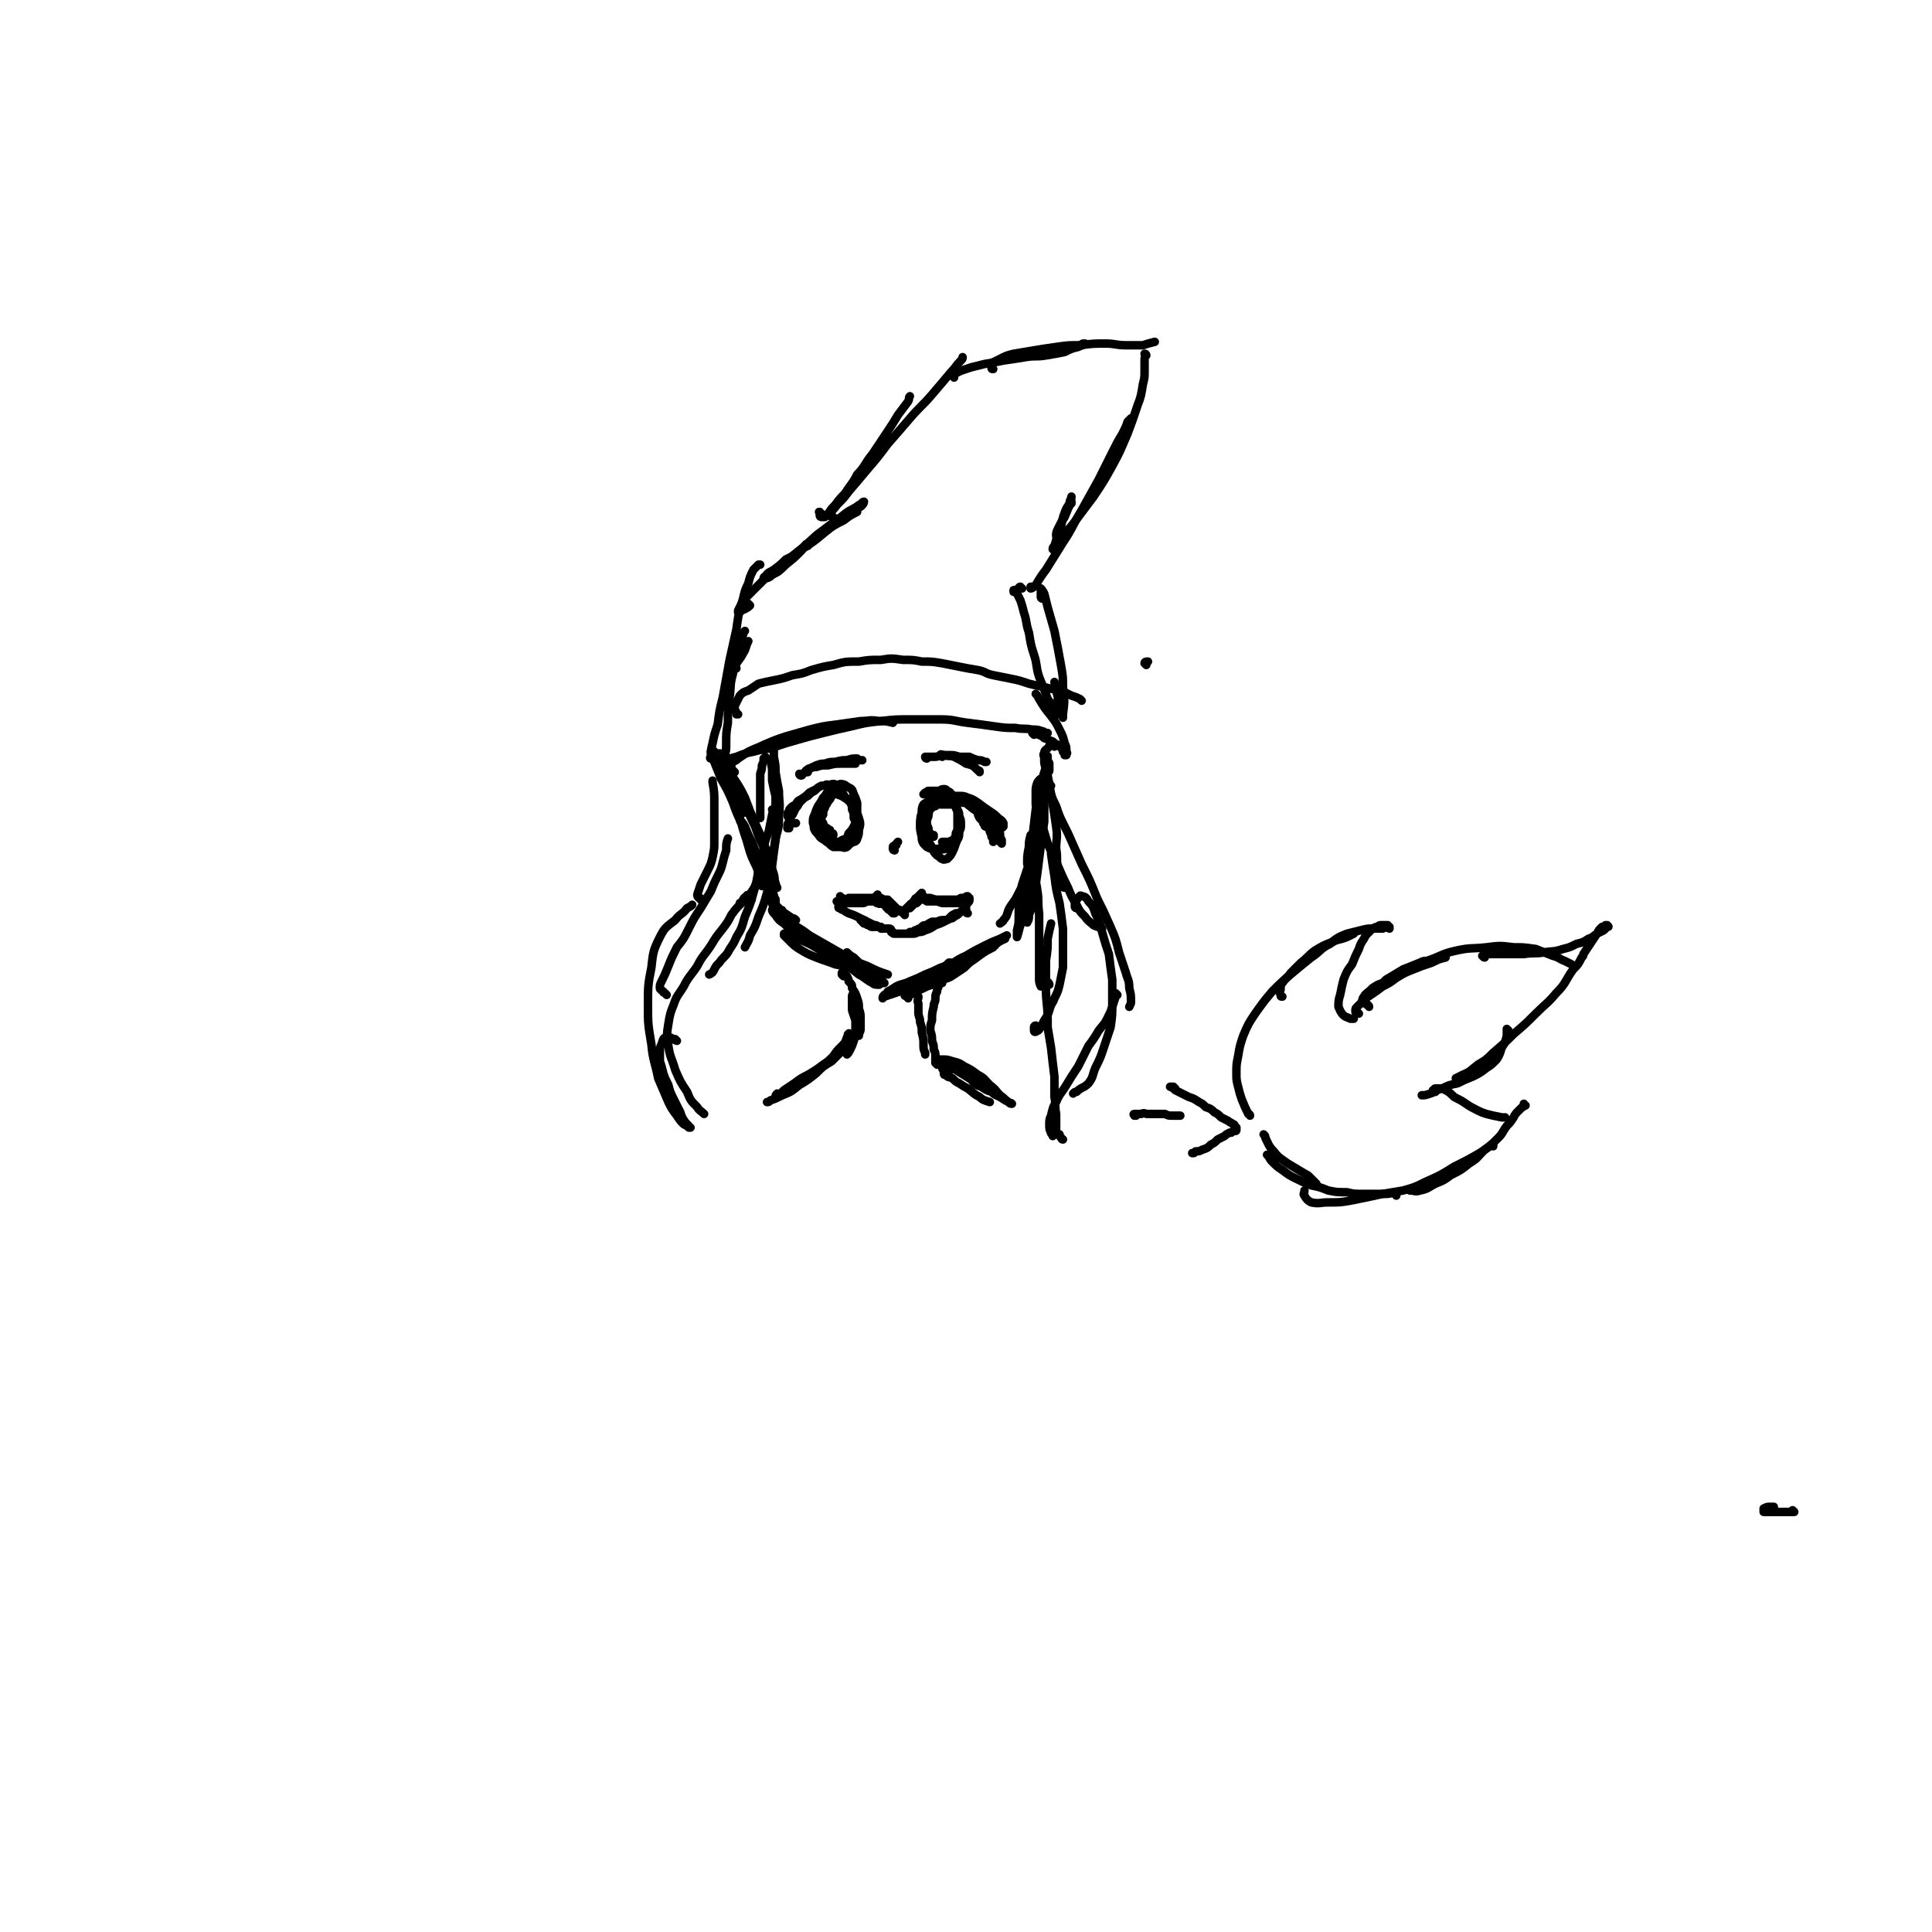 <svg viewBox='0 0 1136 1136' version='1.1' xmlns='http://www.w3.org/2000/svg' xmlns:xlink='http://www.w3.org/1999/xlink'><g fill='none' stroke='#000000' stroke-width='5' stroke-linecap='round' stroke-linejoin='round'><path d='M1055,889c0,0 -1,0 -1,-1 0,0 1,1 1,1 -5,0 -6,0 -11,0 -3,0 -4,0 -7,0 0,0 0,-1 0,-2 2,-1 2,-1 4,-1 1,0 1,0 2,0 '/><path d='M436,470c0,0 0,-1 -1,-1 0,0 0,1 0,2 0,1 0,1 0,2 1,1 1,1 1,3 1,1 0,1 1,2 0,0 0,0 0,0 0,0 0,-1 0,-2 0,-1 0,-1 0,-3 -1,-2 -1,-2 -1,-4 -1,-3 -1,-3 -2,-5 -2,-3 -2,-3 -3,-5 -2,-3 -2,-3 -3,-5 -1,-1 -1,-1 -2,-2 0,0 -1,-1 -1,0 0,1 0,1 1,3 1,4 1,4 3,8 2,5 2,5 4,11 2,7 2,7 4,14 2,6 2,6 4,13 2,6 3,6 5,12 1,4 1,4 2,8 0,0 1,0 1,0 -1,-3 -1,-3 -2,-7 -2,-5 -2,-5 -4,-11 -3,-7 -3,-7 -5,-14 -3,-8 -4,-8 -7,-17 -3,-7 -3,-7 -7,-14 -2,-5 -2,-5 -4,-10 -1,-3 -1,-3 -2,-6 0,0 1,-1 1,-1 3,3 4,3 6,7 3,4 3,4 6,9 4,6 4,6 7,12 3,8 3,8 6,15 4,9 4,9 7,17 2,6 2,7 4,13 1,4 0,4 1,7 0,1 1,1 1,1 -1,-2 -1,-3 -2,-6 -2,-7 -2,-7 -4,-13 -3,-8 -4,-8 -7,-17 -4,-8 -4,-9 -8,-17 -3,-6 -3,-6 -6,-12 -1,-4 -1,-4 -3,-7 0,0 -1,-1 -1,0 0,2 0,3 1,5 1,6 1,6 3,11 3,8 3,9 5,16 4,9 4,9 7,18 4,9 4,9 7,17 3,7 3,7 5,14 1,3 1,5 2,6 0,1 0,-1 0,-1 -1,-6 -1,-6 -3,-11 -3,-8 -2,-8 -5,-15 -3,-8 -3,-8 -6,-15 -2,-4 -2,-4 -4,-9 -1,-2 -2,-3 -3,-4 0,0 0,1 1,2 2,4 2,4 4,9 3,6 3,6 6,12 3,5 3,5 5,10 1,1 0,1 1,2 1,4 1,4 2,7 1,2 1,2 1,3 1,1 0,1 1,2 '/><path d='M456,529c0,0 -1,-1 -1,-1 0,1 0,1 1,2 0,2 0,2 1,3 1,1 1,1 2,2 1,0 1,0 1,1 3,2 3,2 6,4 1,0 1,0 2,1 '/><path d='M499,561c0,0 -1,-1 -1,-1 1,1 2,2 4,3 3,3 3,3 6,5 1,1 1,2 1,3 0,0 1,1 0,1 -1,0 -2,0 -3,-1 -3,0 -3,-1 -6,-2 -4,-1 -4,-1 -9,-2 -5,-2 -6,-2 -11,-4 -5,-2 -5,-2 -10,-5 -3,-2 -3,-2 -6,-5 -1,-1 -1,-1 -3,-3 0,-1 0,-1 0,-1 0,0 0,0 1,0 1,0 1,0 2,0 3,1 3,1 5,3 5,2 5,2 9,4 7,4 7,4 13,7 4,2 4,2 8,4 2,0 2,0 3,1 4,2 4,2 7,5 3,2 3,2 5,4 2,1 2,1 3,2 0,0 0,0 0,0 -2,0 -3,0 -4,-1 -4,-2 -4,-3 -8,-5 -6,-5 -6,-4 -12,-9 -8,-5 -8,-5 -15,-10 -7,-5 -7,-5 -14,-11 -4,-3 -4,-3 -8,-7 -1,0 -2,-1 -2,-1 0,1 1,2 2,3 2,3 2,3 5,5 2,2 2,2 4,4 2,2 2,2 5,4 6,4 6,4 13,8 6,3 6,3 13,6 6,3 6,3 11,6 4,1 4,1 7,4 3,1 3,1 5,2 0,1 1,1 1,1 0,0 0,0 -1,0 -3,-1 -3,-1 -5,-3 -5,-4 -5,-4 -10,-8 -7,-5 -7,-5 -14,-9 -7,-4 -7,-4 -14,-8 -4,-3 -4,-3 -9,-6 -2,-1 -2,-1 -4,-2 0,0 0,0 0,0 2,2 2,2 5,4 6,4 5,5 11,8 7,4 8,4 15,7 8,4 8,4 16,7 6,3 6,3 12,5 '/><path d='M534,587c0,0 0,-1 -1,-1 0,0 1,1 1,0 0,0 0,0 1,-1 2,-1 2,-1 3,-2 3,-1 3,-1 5,-2 2,-1 2,-1 5,-2 3,-1 3,-1 6,-3 4,-1 4,-1 7,-3 3,-2 3,-2 6,-4 3,-3 3,-3 6,-5 4,-3 4,-3 7,-5 1,-1 1,-1 2,-2 2,-1 3,-1 5,-3 2,-1 2,-1 3,-2 1,0 1,0 1,0 -2,1 -3,1 -5,2 -4,2 -4,2 -9,5 -5,2 -5,2 -10,5 -5,4 -5,4 -11,7 -5,3 -5,3 -11,7 -4,2 -4,2 -9,5 -2,1 -2,1 -4,2 0,1 0,0 0,0 2,-1 2,-1 4,-3 4,-3 4,-3 8,-5 5,-3 5,-3 11,-6 6,-3 6,-3 11,-7 6,-3 6,-3 11,-5 4,-3 5,-3 9,-5 2,-1 2,-1 5,-3 0,0 1,-1 1,-1 -2,1 -2,1 -4,2 -5,2 -5,2 -9,4 -6,3 -6,3 -11,6 -7,3 -6,4 -13,7 -6,4 -6,3 -12,6 -4,2 -4,2 -8,4 -2,1 -2,1 -4,2 0,0 0,0 0,0 1,-1 2,-1 4,-2 3,-2 3,-2 7,-3 5,-3 5,-3 10,-5 6,-3 6,-3 12,-6 5,-2 5,-2 10,-4 4,-2 4,-2 8,-4 1,0 3,-1 3,-1 0,0 -1,0 -1,1 -4,2 -4,2 -7,4 -6,3 -6,3 -11,6 -7,3 -7,3 -15,7 -7,3 -7,3 -14,6 -5,2 -5,2 -11,4 -1,0 -2,0 -3,0 -1,0 -1,-1 -1,-1 2,-1 2,-1 5,-3 4,-2 4,-1 8,-3 5,-2 5,-2 9,-4 5,-2 5,-2 9,-4 3,-1 3,-1 5,-3 0,0 1,0 1,0 -3,2 -3,2 -5,3 -5,3 -5,3 -9,6 -6,2 -6,2 -11,5 -4,2 -4,2 -8,4 -3,1 -3,1 -6,2 -1,1 -1,1 -1,1 0,-1 0,-1 1,-2 1,-1 1,0 2,-1 '/><path d='M605,509c0,-1 -1,-1 -1,-1 0,-5 0,-5 1,-10 0,-3 0,-3 1,-7 '/><path d='M615,467c-1,0 -1,-2 -1,-1 -1,2 0,3 0,6 0,5 0,5 0,11 -1,7 -1,7 -2,14 -1,8 -1,8 -2,16 -1,7 -1,7 -2,14 -1,6 -1,6 -3,11 0,2 0,3 -1,4 0,1 0,0 0,0 -1,-3 -1,-3 0,-5 0,-5 0,-5 0,-9 0,-7 0,-7 1,-13 1,-11 1,-11 2,-22 1,-8 1,-9 2,-17 1,-6 1,-6 3,-12 1,-6 1,-7 3,-13 0,-2 0,-2 1,-3 0,0 1,0 1,1 0,2 0,2 0,4 0,1 -1,1 -1,2 0,5 0,5 -1,10 -1,7 -1,7 -2,13 -1,8 -1,8 -2,16 -2,9 -2,9 -4,18 -1,8 -1,8 -3,15 -2,6 -2,6 -3,11 -1,3 -1,3 -2,7 0,0 0,1 0,1 0,0 0,0 0,0 0,-3 0,-3 0,-6 1,-5 1,-5 2,-11 1,-8 1,-8 3,-15 1,-10 1,-10 3,-19 2,-10 2,-10 4,-19 2,-9 2,-9 4,-17 0,-5 0,-5 1,-9 0,-3 0,-3 0,-5 0,0 0,-1 0,0 0,0 0,0 0,1 -1,4 -1,4 -1,7 -2,7 -2,7 -3,13 -1,8 -1,8 -2,16 -1,9 -1,9 -2,17 -1,9 -1,9 -2,17 -1,8 -1,8 -3,16 -1,6 -2,6 -3,12 -1,3 -1,4 -2,7 0,0 0,0 0,-1 0,-1 0,-1 0,-3 1,-4 1,-4 1,-9 0,-4 0,-4 1,-8 0,-5 0,-5 1,-10 2,-6 2,-6 4,-12 '/><path d='M606,513c0,-1 0,-2 -1,-1 -1,1 0,2 -1,4 -3,5 -3,5 -6,11 -2,4 -3,4 -5,8 -1,3 -1,4 -3,6 0,1 -1,1 -2,2 '/><path d='M495,528c0,0 -1,0 -1,-1 0,0 0,1 1,1 0,0 0,0 0,0 0,0 0,0 0,0 0,0 0,0 0,0 0,0 0,0 0,0 1,0 1,1 1,1 0,0 0,0 0,0 0,0 0,0 1,0 1,0 1,0 2,-1 0,0 0,0 1,0 1,0 1,0 2,0 0,0 0,0 1,0 0,0 0,0 1,0 0,0 0,0 1,0 0,0 0,0 0,0 1,0 1,0 1,0 0,0 0,0 1,0 0,0 0,0 0,0 1,0 1,0 1,0 1,0 1,0 1,0 1,0 1,0 1,0 1,0 1,0 2,0 1,0 1,0 2,0 1,0 1,-1 1,-1 1,0 1,0 1,0 0,0 0,0 0,0 0,0 0,0 0,0 0,0 0,0 0,0 1,0 0,0 0,-1 0,0 0,1 0,1 1,0 0,0 0,0 0,0 0,0 0,0 0,0 0,0 0,0 0,0 0,0 0,0 0,0 0,0 0,0 1,1 1,1 1,1 0,0 0,0 0,0 0,0 0,0 1,0 0,1 0,1 0,1 0,0 0,0 0,0 1,0 1,0 1,0 0,0 0,0 1,0 0,0 0,0 0,0 0,0 0,0 0,0 0,0 0,0 -1,0 -1,0 -1,0 -1,0 -2,0 -2,0 -3,0 -1,0 -1,0 -2,0 -1,0 -1,0 -3,0 -1,0 -1,0 -3,1 -2,0 -2,0 -3,1 -2,0 -2,0 -4,0 -2,0 -2,0 -4,0 -1,0 -1,0 -2,0 -1,0 -1,0 -2,-1 0,0 0,0 0,0 0,0 0,0 0,0 1,0 1,0 2,1 1,0 1,0 3,0 2,0 2,0 3,0 3,0 3,0 5,0 1,0 1,0 2,0 1,0 1,0 3,-1 3,0 3,0 6,0 1,0 1,0 3,0 1,0 1,0 2,0 0,0 0,0 0,0 1,0 1,0 1,0 0,0 0,0 0,0 0,-1 0,-1 0,-1 0,0 0,0 0,0 '/><path d='M520,532c-1,0 -1,-1 -1,-1 -1,0 -1,0 -2,0 0,1 0,0 -1,0 0,0 0,0 0,0 0,0 -1,0 0,0 0,0 0,0 1,-1 1,0 1,0 2,0 1,0 1,-1 2,0 0,0 0,0 0,0 0,0 0,1 0,1 0,1 0,1 0,2 0,0 0,1 1,1 0,1 1,1 1,1 1,1 1,1 2,2 0,0 0,0 0,0 0,0 1,0 1,0 0,0 0,0 0,0 0,-1 0,-1 -1,-2 0,-1 0,0 -1,-1 -1,-1 -1,-1 -2,-2 0,-1 0,-1 -1,-2 0,-1 -1,0 -1,-1 0,0 0,0 0,0 0,0 0,0 0,0 1,0 1,0 1,0 1,1 1,1 2,1 1,1 1,1 2,2 1,1 1,1 2,2 1,1 1,1 2,1 0,1 0,1 1,1 0,0 0,0 1,0 0,0 0,0 0,0 0,0 0,0 0,0 '/><path d='M532,538c0,0 0,-1 -1,-1 0,0 1,0 1,0 -1,-1 -1,-1 -1,-1 0,0 0,0 0,0 0,1 -1,0 -1,0 0,0 1,0 1,0 1,0 1,0 1,-1 1,-1 1,-1 2,-2 1,-1 1,0 1,-1 1,-1 1,-1 2,-1 0,-1 0,-1 1,-2 0,-1 1,-1 1,-1 1,-1 1,-1 2,-2 1,-1 1,-1 1,-1 0,0 0,0 0,0 0,0 0,0 0,0 0,1 0,1 -1,2 0,1 -1,1 -1,2 -1,1 -1,1 -2,2 -1,1 -1,1 -1,1 -1,1 -1,1 -1,1 -1,1 -1,1 -1,1 0,0 0,0 0,0 1,-1 1,-1 2,-2 1,-1 1,-1 2,-1 1,-1 1,-1 2,-2 0,-1 0,-1 1,-1 0,-1 0,-1 1,-1 0,0 0,0 0,0 0,0 0,0 0,0 0,0 0,0 0,1 0,0 0,0 0,0 0,1 0,1 0,1 1,0 1,0 2,1 1,0 1,0 2,0 2,0 2,0 4,0 2,0 2,0 4,0 2,0 2,0 4,0 2,1 2,1 3,1 1,0 1,0 2,0 0,0 0,0 0,0 0,0 0,0 0,0 0,0 0,0 -1,0 0,0 0,0 -1,0 -1,0 -1,0 -2,0 -1,0 -1,0 -3,0 -1,0 -1,0 -3,0 -3,-1 -3,-1 -6,-2 -1,0 -1,0 -3,-1 -1,0 -1,0 -2,-1 -1,0 -1,0 -2,0 0,0 0,0 -1,0 0,0 0,0 0,0 0,1 1,1 1,1 1,0 1,0 2,0 2,0 2,0 4,0 3,1 3,1 5,1 3,0 3,0 5,0 2,0 2,0 5,0 2,0 1,0 3,-1 2,0 2,0 3,0 0,-1 0,-1 1,-1 0,1 0,1 1,1 0,0 0,0 0,1 0,0 0,0 0,0 0,1 0,1 -1,2 0,0 0,0 -1,1 0,1 0,1 0,1 0,1 0,1 0,1 '/><path d='M569,537c0,0 -1,0 -1,-1 0,0 0,0 0,0 0,0 0,0 0,-1 0,0 0,0 0,0 0,0 0,0 0,0 0,0 0,0 0,0 -1,0 -1,0 -2,0 -1,1 -1,1 -2,2 -1,1 -1,1 -3,2 -2,1 -2,1 -4,2 -2,1 -2,1 -5,2 -2,1 -2,0 -4,1 -2,0 -2,0 -3,1 -1,0 -1,0 -2,0 0,0 0,0 -1,0 0,0 0,0 0,0 0,0 0,0 0,0 1,-1 1,-1 3,-1 1,-1 1,-1 3,-2 2,0 2,0 3,0 2,-1 2,-1 4,-1 2,0 2,0 4,-1 1,0 1,0 2,-1 1,-1 1,-1 1,-1 1,-1 1,-1 1,-1 0,0 0,0 0,0 0,0 0,0 -1,0 -2,1 -2,1 -3,2 -2,2 -2,2 -4,3 -2,1 -2,1 -5,2 -3,2 -3,2 -6,3 -2,1 -2,1 -4,1 -2,1 -2,1 -4,1 0,0 0,0 -1,0 0,0 -1,0 -1,0 0,0 0,0 0,0 1,-1 2,-1 3,-1 1,-1 1,-1 2,-1 1,-1 1,-1 2,-1 1,-1 1,0 2,-1 1,0 1,0 1,0 0,0 0,0 0,0 -1,0 -1,1 -2,1 -2,1 -2,1 -4,1 -1,1 -1,1 -3,1 -1,1 -1,1 -3,1 -1,0 -1,0 -3,0 -1,0 -1,0 -2,0 -1,0 -1,0 -1,0 -1,0 -1,0 -1,-1 0,0 0,0 -1,0 0,-1 0,-1 0,-1 0,0 0,-1 -1,-1 0,0 0,0 -1,0 -1,0 -1,0 -2,0 0,0 0,0 -1,0 -1,0 -1,0 -2,-1 -1,0 -1,0 -2,0 -1,0 -1,0 -2,0 -1,0 -1,0 -2,-1 -1,0 -1,0 -2,-1 -1,0 -1,0 -1,0 -1,-1 -1,-1 -1,-1 0,0 0,0 0,-1 -1,0 -1,0 -1,0 0,0 0,0 0,0 0,0 0,0 0,0 0,0 0,0 0,0 0,0 0,0 0,0 1,0 1,0 2,0 1,0 1,1 2,1 2,1 2,1 3,2 2,0 2,0 3,1 1,0 1,0 2,0 0,0 0,0 0,1 1,0 1,0 1,0 0,0 0,0 0,0 -1,0 -1,0 -1,-1 -1,0 -1,0 -3,-1 -1,0 -1,0 -3,-1 -2,-1 -2,-1 -4,-2 -2,-1 -2,-1 -4,-2 -2,-1 -2,-1 -5,-2 -2,-1 -2,-1 -3,-2 -1,0 -1,0 -2,-1 -1,0 -1,0 -1,-1 0,0 0,0 1,-1 0,0 0,0 1,-1 '/><path d='M464,487c0,0 0,-1 -1,-1 0,0 0,1 0,1 0,0 0,0 0,0 0,0 0,0 0,0 0,0 0,-1 0,-1 0,-1 0,-1 0,-1 1,-2 1,-2 1,-3 1,-2 1,-2 2,-3 1,-2 1,-2 2,-4 2,-2 1,-2 3,-4 2,-2 2,-2 4,-3 2,-2 2,-2 4,-3 2,-2 2,-2 4,-3 2,0 2,0 4,0 2,-1 2,-1 3,-1 1,0 1,0 2,1 1,0 1,0 1,1 0,0 0,0 0,1 0,0 0,0 0,1 0,0 0,0 0,0 0,0 0,0 0,0 0,0 -1,0 -1,0 0,0 0,0 0,-1 0,0 0,0 0,-1 0,0 -1,0 -1,0 -1,-1 -1,-1 -1,-1 -1,0 -1,0 -2,0 -2,-1 -2,-1 -3,0 -1,0 -1,0 -2,0 -2,1 -2,1 -3,2 -2,1 -2,1 -4,2 -2,2 -2,2 -5,4 -2,1 -2,1 -3,3 -2,1 -2,1 -3,2 -1,1 -1,1 -1,2 -1,1 -1,1 -1,2 0,1 0,1 1,2 0,1 0,2 1,2 0,1 0,1 1,1 1,0 1,0 2,0 0,0 0,0 0,0 '/><path d='M557,470c0,0 -1,-1 -1,-1 0,0 0,1 0,1 0,0 0,-1 -1,-1 0,0 0,0 0,0 0,-1 1,0 1,-1 1,0 1,0 2,0 0,0 1,0 1,0 1,0 1,0 2,0 2,0 2,0 3,0 2,0 3,0 5,1 3,1 3,1 6,3 4,3 4,3 7,5 3,2 3,2 5,4 1,1 2,1 3,3 0,0 0,1 0,1 0,1 0,1 0,1 -1,1 -1,1 -2,1 0,1 0,1 0,1 -1,0 -1,0 -2,0 0,0 0,0 -1,0 -1,0 -1,0 -1,0 -1,0 -1,-1 -2,-1 -1,0 -1,0 -2,-1 -1,0 -1,0 -1,-1 -1,-1 -1,-1 -1,-2 -1,-1 -1,-1 -2,-2 -1,-2 -1,-2 -1,-3 -1,-1 -1,-1 -1,-2 -1,0 -1,0 -1,0 -1,0 -1,-1 -1,-1 -1,0 -1,0 -1,-1 -1,0 -1,0 -2,-1 -1,-1 -1,-1 -3,-1 -1,-1 -1,-1 -2,-2 -2,-1 -2,-1 -3,-2 -2,-1 -2,-1 -4,-1 -2,-1 -2,-1 -4,-1 -1,-1 -1,-1 -3,-1 -1,0 -1,0 -2,0 -1,0 -1,0 -2,0 -1,0 -1,1 -1,1 0,0 0,0 -1,0 0,0 0,0 -1,1 0,0 0,0 0,0 0,0 0,0 0,0 0,0 0,0 0,0 1,0 1,0 2,0 2,0 2,0 3,-1 3,0 3,0 5,0 2,1 2,1 5,1 2,1 2,1 5,2 3,1 3,1 5,2 3,2 3,2 5,3 2,2 2,2 3,4 2,2 2,2 3,4 2,2 1,2 2,4 1,2 1,2 1,3 1,2 1,2 1,3 1,0 1,0 1,1 0,1 0,1 0,1 0,1 0,1 0,1 0,0 0,0 0,0 0,0 0,0 0,0 0,-1 0,-1 0,-2 0,-1 0,-1 0,-2 0,-1 0,-1 0,-2 0,-1 0,-1 -1,-2 0,-1 -1,-1 -1,-3 -1,-1 -1,-1 -1,-3 -1,-2 -1,-2 -2,-3 0,-1 0,-1 0,-1 0,0 0,-1 0,-1 0,0 1,0 1,1 1,0 1,1 1,1 1,1 1,1 2,2 1,2 1,2 2,3 1,2 1,2 2,3 0,2 0,2 1,4 0,2 0,2 0,3 0,1 0,1 1,2 0,0 0,0 0,1 0,0 0,0 0,0 0,0 -1,-1 -1,-1 0,0 1,1 1,1 0,0 0,-1 0,-1 0,-1 0,-1 0,-1 -1,-2 -1,-2 -1,-3 0,-1 0,0 0,-1 '/><path d='M490,491c0,-1 0,-1 -1,-1 0,0 0,0 0,0 -1,-1 -1,-1 -1,-2 -1,0 -1,0 -1,0 -1,-1 0,-1 -1,-1 0,0 0,0 -1,-1 0,0 0,0 0,0 -1,-1 -1,-1 -1,-2 -1,-1 -1,-1 -1,-3 0,-1 0,-1 1,-2 0,-2 0,-2 1,-4 0,-1 0,-1 1,-2 1,-2 1,-2 2,-3 1,-2 1,-2 2,-3 1,-1 1,-1 3,-1 1,0 1,0 2,0 1,1 1,1 2,3 2,1 2,1 3,3 1,2 1,2 1,4 1,2 1,2 1,5 1,2 1,2 1,4 0,3 0,3 -1,6 0,2 0,2 -1,4 -2,2 -2,2 -3,3 -2,1 -2,0 -4,0 -2,0 -2,0 -4,0 -2,-1 -2,-2 -4,-3 -2,-2 -2,-1 -4,-3 -1,-2 -2,-2 -3,-4 -1,-2 0,-2 -1,-4 0,-3 0,-3 1,-5 1,-3 1,-3 2,-5 2,-3 2,-3 4,-6 2,-3 2,-3 5,-5 2,-1 2,-1 4,-2 3,0 3,1 5,2 2,1 2,1 3,4 1,2 1,2 2,5 0,3 0,3 0,6 0,3 0,3 -1,6 -2,4 -2,4 -4,6 -1,3 -1,3 -4,4 -1,1 -2,1 -4,1 -2,0 -2,0 -3,-2 -2,-1 -2,-1 -4,-4 -1,-2 -1,-2 -2,-5 -1,-3 -1,-3 -1,-6 0,-3 0,-3 1,-5 1,-2 1,-2 2,-4 2,-1 2,-1 4,-2 2,0 2,-1 4,0 3,1 3,1 6,3 2,2 3,2 4,5 2,3 2,3 3,6 1,3 1,4 0,7 0,2 0,3 -1,5 0,1 -1,2 -2,2 -2,1 -2,1 -3,1 -1,-1 -1,-1 -2,-1 '/><path d='M549,492c0,0 -1,-1 -1,-1 0,0 1,0 1,0 -1,0 -1,0 -2,-1 0,0 0,0 0,0 0,0 0,0 0,0 0,0 0,0 0,0 -1,-1 -1,-1 -1,-2 0,-1 0,-1 -1,-3 0,-2 0,-2 0,-3 1,-2 1,-2 1,-4 1,-2 0,-2 2,-3 0,-1 1,-1 2,-1 1,-1 1,-1 2,-1 2,0 2,0 3,0 2,0 2,0 3,0 1,0 2,0 3,0 1,1 1,1 1,2 1,2 1,2 1,3 0,2 0,2 0,4 0,2 0,2 0,4 0,2 0,2 -1,4 0,2 0,2 -1,5 0,1 0,1 -1,2 -1,1 -1,1 -2,2 -1,0 -1,0 -2,0 -2,1 -2,0 -4,0 -2,0 -2,1 -4,0 -1,0 -1,0 -3,-1 -1,-1 -1,-1 -2,-2 -1,-2 -1,-2 -1,-4 -1,-4 -1,-4 -1,-7 0,-3 0,-3 1,-6 1,-3 1,-3 2,-6 2,-2 2,-2 4,-4 2,-2 2,-2 4,-4 1,0 1,-1 3,-1 1,0 1,0 2,1 2,1 2,1 3,3 1,3 1,3 2,6 1,3 1,3 1,6 1,3 1,3 1,5 0,3 0,3 0,5 0,3 -1,3 -2,6 -1,3 -1,3 -2,5 -1,2 -1,2 -3,4 -1,0 -2,1 -3,0 -1,0 -1,-1 -3,-2 -2,-2 -2,-2 -3,-5 -2,-3 -2,-3 -4,-6 -1,-4 -1,-4 -2,-8 -1,-3 -1,-3 0,-6 0,-3 0,-3 1,-5 1,-1 2,-1 3,-2 2,-2 2,-2 4,-2 1,-1 1,-1 3,-1 2,0 2,0 4,1 2,1 2,1 4,3 1,1 1,2 2,4 1,2 1,2 1,4 1,2 1,2 1,5 0,2 0,2 -1,4 -1,2 -1,2 -3,4 0,0 0,0 0,1 -2,0 -2,1 -4,1 -1,0 -1,0 -3,0 '/><path d='M526,500c0,0 -1,0 -1,-1 0,-1 0,-1 0,-1 0,-1 1,0 1,-1 0,0 0,0 1,0 0,-1 0,-1 1,-2 0,0 0,0 0,0 '/><path d='M432,454c-1,-1 -1,-1 -1,-1 -1,0 0,0 0,0 0,0 0,0 0,0 -1,0 -1,0 -1,0 0,-1 0,-1 0,-1 0,-1 0,-1 0,-2 0,-1 0,-1 1,-2 2,-1 2,-1 3,-2 3,-2 3,-2 6,-4 4,-2 5,-2 9,-4 7,-3 7,-3 13,-5 7,-2 7,-2 14,-4 8,-2 8,-2 16,-3 7,-1 7,-1 14,-2 5,0 5,-1 11,0 4,0 4,0 8,1 '/><path d='M428,451c0,0 -1,-1 -1,-1 0,0 1,1 1,1 0,0 -1,0 -1,0 -2,0 -2,0 -4,0 0,0 0,-1 0,-1 1,-1 1,-1 3,-2 3,-2 3,-2 7,-3 5,-2 5,-2 10,-3 7,-2 7,-1 13,-3 6,-2 6,-2 13,-4 7,-2 7,-2 15,-4 8,-2 8,-2 17,-4 8,-2 8,-2 17,-3 8,-1 9,-1 17,-1 9,0 9,0 18,0 8,0 8,1 16,2 8,1 8,1 15,2 7,1 7,1 13,1 5,1 5,0 10,1 3,0 3,0 6,1 1,0 1,1 3,1 0,0 0,0 0,0 '/><path d='M608,432c0,0 -1,-1 -1,-1 0,0 1,0 2,0 3,2 3,1 5,3 3,1 2,1 5,2 1,1 1,1 3,2 1,1 1,1 2,1 0,1 0,1 1,2 0,1 0,1 0,1 1,1 1,1 1,2 0,0 0,0 1,0 0,0 0,0 0,0 0,-1 1,-1 0,-2 0,-3 0,-3 -1,-5 -1,-4 -1,-4 -3,-8 -2,-4 -2,-4 -5,-8 -4,-5 -4,-5 -7,-10 -1,-2 -1,-2 -2,-3 '/><path d='M427,452c0,-1 0,-1 -1,-1 0,-1 0,0 0,0 -1,0 -1,1 -1,0 0,0 0,-1 0,-2 1,-2 1,-2 1,-4 1,-4 1,-4 1,-8 0,-6 0,-6 1,-12 0,-7 0,-7 1,-15 1,-7 0,-7 2,-14 1,-6 1,-6 2,-13 2,-5 2,-5 4,-10 0,-1 0,-1 1,-2 '/><path d='M424,444c0,-1 -1,-1 -1,-1 0,0 1,0 0,0 -2,1 -2,1 -5,2 0,0 0,1 0,1 -1,0 0,-1 0,-2 0,-3 0,-3 1,-7 1,-5 1,-5 3,-11 1,-8 1,-8 3,-16 2,-11 2,-11 4,-22 2,-9 2,-9 4,-18 1,-7 1,-8 3,-15 2,-6 1,-6 4,-12 1,-4 1,-4 3,-8 1,-1 1,-1 3,-3 0,0 1,0 1,0 '/><path d='M433,393c0,-1 -1,-1 -1,-1 2,-4 3,-4 5,-8 2,-3 1,-3 3,-7 '/><path d='M441,356c0,0 -1,-1 -1,-1 0,0 1,1 1,1 -2,2 -3,2 -5,3 -1,1 -1,1 -2,1 0,0 0,0 0,-1 1,-2 1,-2 2,-4 2,-3 2,-3 5,-6 5,-5 5,-5 10,-10 4,-3 4,-3 7,-6 2,-1 2,-1 3,-2 6,-5 6,-5 11,-9 7,-6 6,-6 13,-11 5,-4 6,-4 12,-9 4,-3 4,-2 8,-5 2,-1 2,-2 3,-2 0,0 0,1 -1,2 -1,1 -1,1 -3,2 '/><path d='M475,321c0,0 0,-1 -1,-1 -1,1 -1,2 -3,4 -4,4 -4,4 -9,8 -4,4 -4,4 -8,6 -2,2 -3,2 -5,2 0,0 0,-1 1,-1 2,-3 2,-2 5,-4 4,-3 4,-3 7,-6 6,-3 6,-3 11,-7 6,-4 6,-4 12,-9 5,-4 5,-4 11,-7 4,-3 4,-3 8,-5 '/><path d='M483,302c-1,0 -1,-1 -1,-1 -1,0 0,0 0,1 0,1 0,1 0,1 0,1 1,1 1,1 1,0 1,0 2,0 1,-1 1,-1 2,-2 2,-3 2,-3 4,-5 3,-4 3,-4 6,-7 3,-5 4,-5 7,-11 5,-5 4,-6 9,-12 4,-6 4,-6 8,-12 4,-6 4,-6 7,-11 3,-4 3,-4 6,-8 1,-2 0,-2 1,-3 '/><path d='M490,304c0,0 -1,0 -1,-1 0,0 0,1 0,1 -1,-1 -2,-1 -1,-2 1,-2 2,-2 4,-5 4,-4 4,-4 7,-8 6,-7 6,-7 11,-13 6,-7 6,-7 12,-15 7,-8 7,-8 13,-15 6,-7 7,-7 13,-14 6,-7 6,-7 11,-13 3,-3 3,-4 6,-7 1,-1 1,-1 1,-2 '/><path d='M561,222c0,0 -1,-1 -1,-1 0,0 0,0 0,0 1,0 1,-1 1,-1 2,-1 2,-1 4,-2 3,-1 3,-1 6,-2 4,-1 4,-1 8,-2 6,-1 6,-1 11,-2 7,-1 7,-1 13,-2 6,-1 6,0 12,-1 6,-1 6,-1 11,-2 4,-2 4,-2 8,-3 2,-1 3,-1 4,-2 0,0 0,0 -1,0 -1,0 -1,1 -2,1 '/><path d='M584,217c-1,0 -1,0 -1,-1 0,-1 0,-2 1,-3 2,-1 2,-1 4,-2 4,-2 4,-2 8,-3 6,-1 6,-1 12,-2 6,-1 6,-1 13,-2 7,-1 7,-1 14,-1 8,-1 8,-1 15,-1 6,0 6,1 12,1 5,0 5,0 10,0 3,-1 3,-1 7,-2 '/><path d='M674,209c0,0 0,-1 -1,-1 0,0 1,0 1,1 -1,1 -1,1 -1,3 0,3 0,3 0,6 0,4 0,4 -1,8 -1,6 -1,7 -3,12 -3,9 -3,9 -6,17 -4,9 -4,10 -9,19 -5,9 -5,9 -11,18 -6,8 -6,8 -12,16 -3,4 -4,4 -7,7 -1,1 -3,1 -3,0 0,-1 0,-2 1,-4 2,-4 2,-4 4,-7 2,-5 2,-5 4,-9 '/><path d='M661,257c0,0 -1,0 -1,-1 0,0 0,1 0,1 2,-2 2,-3 4,-6 1,-2 1,-2 1,-4 1,-1 0,-1 0,-1 -1,1 -1,1 -2,2 -1,3 -1,3 -3,7 -3,5 -3,5 -6,11 -4,8 -4,8 -8,16 -5,9 -5,9 -10,18 -6,10 -5,10 -11,19 -5,8 -5,8 -10,16 -3,4 -3,4 -6,9 -1,1 -2,2 -3,2 0,0 0,0 0,-1 0,0 1,0 1,0 '/><path d='M630,296c0,0 -1,0 -1,-1 0,-1 1,-1 1,-3 0,0 0,0 0,0 -1,4 -1,4 -3,7 -2,5 -2,5 -3,10 -3,6 -2,6 -4,12 -1,1 -1,1 -1,2 '/><path d='M601,346c-1,0 -1,-1 -1,-1 -1,0 -1,1 -1,1 -2,1 -2,1 -3,1 0,0 0,1 0,1 1,0 1,0 2,1 1,2 1,2 2,4 1,3 1,3 2,7 2,6 1,6 3,12 1,6 1,7 3,13 2,6 1,7 3,13 2,5 2,5 4,10 1,4 2,4 4,7 1,2 1,2 2,4 1,0 1,1 1,1 1,-1 1,-1 1,-3 -1,-3 -1,-3 -1,-7 -1,-4 -1,-4 -2,-9 '/><path d='M613,352c0,0 -1,0 -1,-1 0,-2 0,-2 0,-4 0,-1 0,-1 0,-1 0,0 1,1 2,3 1,4 1,4 2,8 2,7 2,7 4,14 2,10 2,10 4,21 1,6 1,6 1,12 1,8 1,8 0,16 0,1 0,1 0,2 '/><path d='M434,420c0,0 -1,0 -1,-1 0,0 0,1 0,1 0,-1 0,-1 -1,-3 0,0 0,0 0,-1 0,-1 0,-1 1,-3 1,-2 1,-2 2,-4 2,-2 2,-2 5,-3 3,-2 3,-2 6,-4 4,-1 4,-1 9,-2 5,-1 5,-1 11,-3 6,-1 6,-1 11,-3 7,-2 7,-2 13,-3 7,-2 7,-2 15,-2 6,-1 6,-1 13,-1 6,-1 6,-1 13,0 6,0 6,0 11,1 6,0 6,0 12,1 5,1 5,1 10,2 5,1 5,1 11,2 5,1 4,2 9,3 5,1 5,1 10,2 5,1 5,1 11,3 4,1 4,1 9,2 4,1 4,1 9,2 3,1 3,1 7,3 3,1 3,1 5,2 1,1 1,1 1,1 0,0 0,0 0,0 '/><path d='M451,446c-1,0 -1,-1 -1,-1 0,0 0,1 0,1 0,0 0,-1 0,-1 0,0 0,0 0,0 0,1 0,1 -1,1 0,2 0,2 -1,4 0,2 0,2 -1,5 0,3 0,3 0,6 0,4 0,4 0,8 0,4 0,4 0,7 0,2 0,2 0,5 '/><path d='M456,438c0,0 0,0 -1,-1 0,0 1,0 1,1 0,0 0,1 -1,2 0,3 0,3 0,5 1,5 1,5 1,9 1,6 1,6 2,11 0,7 1,7 0,14 0,7 0,7 -2,14 -1,7 -1,7 -4,14 -3,6 -3,6 -7,12 -2,4 -2,4 -5,8 -2,2 -2,2 -4,4 0,0 0,0 -1,0 '/><path d='M455,448c0,0 -1,0 -1,-1 0,0 0,0 0,0 0,0 0,0 0,1 -1,2 0,2 0,5 0,3 0,3 0,6 1,5 1,5 2,9 0,6 0,6 0,12 0,7 1,7 0,14 -1,7 -1,7 -2,15 -1,8 -1,8 -3,16 -2,7 -2,7 -5,14 -2,6 -2,6 -5,11 -1,4 -1,3 -3,7 '/><path d='M455,477c0,0 0,0 -1,-1 0,0 1,0 1,1 0,1 -1,1 -1,2 -1,5 -1,5 -2,10 -2,5 -2,5 -3,10 -1,6 -1,6 -3,12 -1,7 -1,7 -3,14 -2,7 -2,7 -5,14 -2,7 -2,7 -5,12 -2,5 -3,5 -5,9 -2,3 -3,3 -5,6 -2,2 -2,2 -3,4 -1,2 -1,2 -3,3 '/><path d='M442,529c-1,0 -1,0 -1,-1 -1,-1 0,-1 0,-1 -1,-1 -2,-1 -2,0 -2,1 -2,2 -3,4 -3,3 -3,3 -6,7 -2,4 -2,4 -5,8 -4,5 -4,5 -7,10 -4,6 -5,6 -8,12 -4,6 -5,6 -8,12 -3,5 -4,5 -6,11 -2,5 -2,5 -3,11 -1,6 -1,7 0,13 1,7 2,7 4,14 3,7 3,7 7,13 2,5 2,5 6,9 1,2 2,2 4,4 '/><path d='M398,612c0,0 -1,-1 -1,-1 0,0 1,1 1,1 -3,-1 -4,-3 -6,-2 -2,0 -2,1 -3,4 -1,2 -1,2 -1,5 0,2 0,2 0,5 1,3 1,3 2,7 1,3 1,3 3,7 1,4 1,4 3,8 2,4 2,4 4,8 1,3 1,3 3,6 1,1 1,1 2,2 0,1 0,1 0,1 0,0 1,0 1,0 0,0 0,0 -1,0 -1,-1 -1,-1 -3,-2 -2,-2 -2,-2 -4,-5 -3,-4 -3,-4 -5,-8 -3,-7 -3,-7 -6,-14 -2,-10 -3,-10 -4,-20 -2,-12 -2,-12 -2,-23 0,-11 0,-12 2,-22 1,-9 1,-10 5,-18 3,-6 4,-6 9,-10 3,-4 4,-3 7,-7 2,-1 2,-1 3,-2 '/><path d='M392,585c-1,-1 -1,-1 -1,-1 -1,-1 -1,0 -1,-1 -1,-1 -2,-1 -2,-2 0,-2 0,-2 1,-4 2,-4 2,-4 4,-9 2,-5 2,-5 5,-11 4,-5 4,-5 7,-11 3,-6 3,-6 7,-12 3,-5 3,-5 6,-10 2,-5 2,-5 4,-9 2,-4 2,-4 3,-8 1,-4 1,-4 2,-7 0,-4 0,-4 1,-7 '/><path d='M412,529c0,-1 0,-1 -1,-1 -1,-1 -1,-1 -1,-2 1,-3 1,-3 2,-6 2,-4 2,-4 4,-8 2,-4 2,-4 3,-8 1,-5 1,-5 1,-9 0,-5 0,-5 0,-11 0,-6 0,-6 0,-12 0,-6 0,-6 -1,-12 0,-1 0,-1 0,-1 '/><path d='M620,439c0,0 -1,-1 -1,-1 0,0 1,0 1,0 -1,0 -1,-1 -2,0 -1,0 -1,1 -2,2 -1,1 -2,1 -2,3 -1,1 0,1 0,3 0,3 0,3 1,6 1,4 1,4 2,9 1,6 1,6 2,12 1,6 1,6 2,13 1,7 0,7 0,13 1,6 0,6 1,12 0,4 0,4 1,7 0,2 0,2 1,3 1,1 2,1 3,1 '/><path d='M616,456c0,0 0,-1 -1,-1 0,0 1,0 1,0 -3,3 -4,2 -6,5 -1,3 -1,3 -1,6 0,3 0,3 0,7 1,5 1,5 3,10 2,6 2,6 4,13 3,7 3,6 6,13 3,7 3,7 6,13 2,5 2,5 5,10 2,4 2,4 5,7 2,3 3,3 5,5 2,1 3,1 5,2 '/><path d='M618,462c-1,-1 -1,-1 -1,-1 0,-1 0,0 0,0 0,0 0,0 0,0 0,3 0,3 1,6 1,3 1,3 3,7 2,6 2,6 5,12 1,2 1,2 2,4 4,9 4,9 8,18 5,10 5,10 9,20 4,8 4,8 8,17 3,7 3,7 5,15 2,6 2,6 4,12 1,4 2,4 2,9 1,4 1,4 1,8 0,1 0,1 -1,3 '/><path d='M633,534c0,0 -1,0 -1,-1 0,-2 0,-3 2,-5 1,-1 1,-2 2,-1 2,0 3,1 4,3 3,3 3,4 4,7 3,6 3,6 4,11 2,7 2,7 4,13 1,8 1,8 2,15 0,7 0,7 0,14 0,7 0,7 -1,14 -2,6 -2,6 -4,12 -2,6 -2,6 -5,12 -2,5 -1,5 -4,9 -3,3 -4,2 -7,5 -1,0 -1,0 -2,1 '/><path d='M657,585c0,0 -1,-1 -1,-1 -1,0 0,1 0,2 -1,3 -1,3 -2,6 -1,3 -1,3 -3,7 -2,4 -2,3 -5,7 -3,5 -3,5 -6,9 -3,6 -3,6 -6,12 -4,6 -4,6 -7,11 -3,5 -4,5 -6,10 -2,3 -2,4 -3,8 -1,2 -1,3 -1,5 0,3 0,3 1,5 0,1 1,1 1,2 '/><path d='M625,670c-1,0 -1,-1 -1,-1 -1,-1 -1,-1 -1,-2 -1,0 -2,0 -2,-1 0,-2 0,-2 0,-4 0,-4 0,-4 0,-7 -1,-5 0,-5 -1,-10 0,-6 0,-6 0,-12 -1,-8 -1,-8 -2,-17 -1,-6 -1,-6 -2,-12 0,-2 0,-2 0,-5 0,-9 -1,-9 -1,-18 0,-8 0,-8 0,-16 1,-7 1,-7 1,-13 1,-5 1,-5 2,-9 '/><path d='M610,604c0,0 -1,-1 -1,-1 0,0 -1,0 -1,1 0,1 0,1 0,2 0,1 1,1 2,0 1,0 1,-1 2,-2 1,-2 1,-2 2,-4 2,-3 2,-3 3,-6 1,-4 2,-4 3,-7 2,-4 2,-4 3,-8 1,-5 1,-5 2,-10 0,-5 0,-5 0,-11 0,-6 0,-6 0,-12 -1,-8 -1,-8 -2,-15 -2,-8 -2,-8 -3,-16 -1,-6 -1,-6 -2,-13 '/><path d='M617,579c0,-1 -1,-2 -1,-1 -1,0 -1,1 -3,2 0,0 -1,0 -1,0 -1,-2 -1,-3 -1,-5 0,-5 0,-5 0,-10 0,-7 0,-7 0,-13 0,-7 0,-7 0,-15 -1,-7 0,-7 -1,-13 -1,-8 -2,-7 -4,-15 0,-1 0,-1 0,-3 '/><path d='M674,391c0,0 -1,-1 -1,-1 0,-1 1,-1 2,-1 '/><path d='M545,446c0,0 -1,0 -1,-1 1,0 1,0 2,0 2,0 2,0 3,0 2,0 2,0 4,-1 3,0 3,0 5,0 3,0 3,0 6,1 3,0 3,0 6,0 2,1 2,1 5,2 2,0 2,0 4,1 1,0 1,0 1,0 '/><path d='M554,445c0,-1 -1,-1 -1,-1 0,-1 1,0 2,0 3,1 3,0 6,1 4,2 4,2 7,4 4,1 4,1 7,4 1,0 1,0 1,1 '/><path d='M471,456c0,0 -1,0 -1,-1 0,0 1,1 1,1 1,0 1,-1 1,-1 0,0 0,0 0,0 1,-1 1,-1 2,-1 1,-1 1,-1 2,-2 2,-1 2,-1 4,-2 3,-1 3,-1 5,-1 3,-1 3,-1 6,-1 4,-1 4,-1 7,-1 3,-1 3,-1 6,-1 1,1 1,1 3,1 '/><path d='M475,454c0,0 -1,0 -1,-1 0,0 0,0 1,0 0,-1 0,-1 1,-1 2,-1 2,-1 4,-1 3,-1 3,-1 7,-1 4,-1 4,-1 8,-1 4,0 4,0 8,0 '/><path d='M496,574c0,0 -1,-1 -1,-1 0,0 1,0 1,0 0,0 -1,0 -1,0 0,0 0,0 0,-1 1,0 1,0 1,0 1,1 1,1 2,2 1,2 1,2 1,3 2,2 2,2 2,4 2,3 2,3 3,6 1,3 1,3 1,6 1,3 1,3 1,6 0,3 0,3 0,6 0,2 -1,2 -1,4 '/><path d='M503,585c0,0 -1,-1 -1,-1 0,0 1,1 1,1 -1,0 -1,-1 -1,-1 -1,1 -1,1 -1,2 0,1 0,1 0,3 0,2 0,2 0,5 1,3 1,3 2,6 0,3 0,3 0,6 0,3 0,3 -1,6 -1,3 -1,3 -2,5 -1,2 -1,2 -2,3 0,0 0,0 0,0 '/><path d='M540,586c0,0 0,0 -1,-1 0,0 1,1 1,1 0,2 -1,2 0,4 0,2 0,2 0,5 0,3 1,3 1,6 1,3 1,3 1,6 1,4 1,4 1,7 0,3 0,3 1,5 0,1 0,1 0,1 '/><path d='M554,578c0,0 -1,0 -1,-1 0,0 1,0 1,0 0,-1 0,-1 0,-1 -1,0 -1,0 -1,0 0,1 0,1 -1,2 0,2 0,2 -1,4 0,0 0,0 0,1 -1,2 -1,2 -1,4 0,3 -1,2 -1,5 -1,4 -1,4 -1,8 -1,3 -1,3 -1,6 1,3 1,3 1,6 1,3 1,2 1,5 1,2 1,2 1,4 0,2 0,2 0,4 1,0 1,0 1,1 '/><path d='M555,625c-1,0 -1,-1 -1,-1 0,0 0,1 0,2 1,2 1,2 3,4 0,0 0,0 1,0 '/><path d='M500,609c0,-1 -1,-2 -1,-1 -1,0 0,1 -1,2 -1,3 -1,3 -3,5 -3,3 -3,3 -5,6 -3,3 -3,3 -6,5 -4,3 -4,3 -9,6 -4,2 -4,2 -8,5 -3,2 -3,2 -6,4 -2,2 -2,2 -4,3 -1,0 -1,1 -1,1 0,-1 0,-1 1,-2 '/><path d='M501,613c0,0 -1,0 -1,-1 0,0 0,0 0,1 0,0 0,0 -1,1 -2,2 -2,2 -4,4 -3,3 -3,3 -6,6 -5,3 -5,3 -9,7 -5,4 -5,4 -10,7 -5,4 -5,4 -10,6 -4,2 -4,2 -7,3 -1,1 -1,1 -2,1 0,0 0,0 0,0 '/><path d='M555,629c0,0 -1,-1 -1,-1 0,0 0,1 1,1 0,1 0,1 0,2 0,1 0,1 1,1 2,2 2,1 4,2 2,2 2,2 4,3 3,2 3,2 5,3 4,3 3,3 7,5 2,2 3,2 6,3 '/><path d='M576,638c0,0 0,0 -1,-1 0,0 0,0 -1,0 -4,-3 -4,-3 -9,-6 -3,-2 -3,-2 -7,-4 -3,-2 -3,-2 -6,-3 -1,-1 -1,-1 -1,-1 0,0 0,0 0,0 1,0 1,0 3,0 3,0 3,0 6,1 4,1 4,1 7,3 4,2 4,2 8,5 4,2 4,3 7,6 4,3 3,3 6,6 3,2 2,2 5,4 1,1 1,0 2,1 0,0 0,0 0,0 -1,0 -1,0 -2,-1 -2,-1 -2,-1 -5,-3 -2,-1 -3,-1 -5,-3 -3,-1 -3,-1 -6,-3 -3,-1 -3,-1 -5,-3 '/><path d='M735,656c0,-1 -1,-1 -1,-1 0,0 1,0 0,0 -2,-4 -2,-4 -4,-9 -1,-3 -1,-3 -2,-7 -1,-4 -1,-4 -1,-8 0,-5 0,-5 1,-10 1,-6 1,-6 3,-12 3,-7 3,-7 7,-13 5,-7 5,-7 10,-13 6,-6 6,-6 12,-11 6,-5 6,-5 11,-9 6,-4 5,-5 11,-8 4,-3 5,-2 10,-4 2,-1 2,-1 4,-2 '/><path d='M754,586c-1,0 -1,0 -1,-1 -1,-2 0,-2 0,-4 0,-1 0,-2 1,-3 2,-3 3,-3 5,-6 3,-3 3,-3 6,-6 4,-3 4,-4 8,-7 5,-3 5,-3 10,-5 4,-3 4,-3 9,-5 4,-1 4,-1 8,-2 4,-1 4,-1 7,-1 3,0 3,0 6,0 1,-1 1,0 3,-1 '/><path d='M817,546c0,0 0,-1 -1,-1 0,0 1,0 1,0 0,0 -1,0 -1,-1 -1,0 -1,0 -2,0 -1,0 -1,0 -2,0 -1,0 -1,0 -2,1 -1,0 -1,0 -3,1 -1,1 -1,1 -2,2 -2,2 -2,2 -3,4 -2,3 -2,3 -3,6 -2,4 -2,4 -4,9 -3,4 -3,4 -5,9 -1,4 -1,4 -2,9 -1,3 -1,4 -1,7 1,2 1,3 3,5 1,1 2,1 4,2 1,0 1,0 2,0 '/><path d='M799,596c0,0 -1,-1 -1,-1 0,0 0,0 -1,0 0,0 0,0 0,-1 0,0 0,0 0,0 0,-1 0,-1 1,-2 1,-1 1,-1 3,-3 2,-2 2,-2 5,-4 3,-2 3,-2 7,-5 4,-2 4,-2 8,-5 5,-3 5,-3 10,-5 5,-2 5,-2 11,-4 4,-2 4,-2 8,-3 '/><path d='M805,592c0,-1 -1,-1 -1,-1 0,-1 0,0 0,0 -1,-1 -2,-1 -3,-2 0,-1 0,-2 1,-3 1,-2 2,-2 4,-4 0,0 0,0 1,-1 3,-2 3,-2 6,-3 1,-1 1,-1 2,-2 5,-3 5,-3 10,-6 5,-2 5,-2 10,-4 2,-1 2,-1 4,-1 9,-3 8,-4 17,-6 9,-2 9,-1 18,-2 8,-1 8,-1 16,0 6,0 6,0 13,1 5,2 5,2 10,4 4,1 4,2 7,3 2,1 2,1 4,2 '/><path d='M873,563c0,0 -1,0 -1,-1 0,0 -1,0 0,0 0,0 0,0 1,-1 3,0 3,0 5,0 4,0 4,0 7,0 6,0 6,0 11,0 6,-1 6,0 12,-1 5,-1 5,0 11,-2 4,-1 4,-1 8,-3 4,-1 4,-1 7,-3 3,-1 2,-1 5,-3 2,-1 2,-1 4,-2 1,-1 1,-1 2,-2 1,0 1,0 0,-1 0,0 0,0 -1,0 -1,1 -1,1 -2,1 0,0 0,0 -1,1 -1,1 -1,1 -2,3 -2,3 -2,3 -4,6 -2,3 -2,3 -4,6 0,1 0,1 -1,2 -2,4 -2,4 -5,7 -5,7 -4,8 -10,14 -5,6 -6,6 -12,12 -6,6 -6,6 -13,12 -5,5 -5,5 -12,11 -4,4 -4,4 -9,7 -4,3 -4,4 -9,6 -2,1 -2,1 -4,2 '/><path d='M887,606c0,0 -1,-1 -1,-1 0,1 0,2 0,4 -1,4 -1,4 -3,7 -1,3 -1,4 -3,7 -3,3 -3,3 -6,5 -4,3 -4,3 -8,5 -5,2 -5,2 -9,4 -5,1 -5,1 -9,3 -4,1 -4,2 -7,3 -3,1 -3,1 -5,1 '/><path d='M844,642c-1,0 -1,-1 -1,-1 -1,0 0,0 0,0 1,0 0,-1 1,-1 2,0 2,0 4,0 4,2 4,2 7,5 4,2 4,2 7,4 3,2 3,2 7,4 2,1 2,1 5,2 4,1 4,1 9,2 1,0 1,0 2,0 '/><path d='M897,650c0,0 -1,0 -1,-1 0,0 0,1 0,1 0,1 -1,1 -1,1 -1,1 -1,1 -2,2 -2,2 -2,2 -3,4 -2,3 -2,3 -4,5 -3,4 -2,4 -5,7 -4,4 -4,4 -8,7 -5,5 -4,5 -9,8 -5,4 -5,4 -11,7 -4,3 -4,3 -9,5 -4,2 -4,3 -9,4 -3,1 -3,0 -6,0 '/><path d='M878,674c0,-1 0,-1 -1,-1 0,0 0,0 -1,1 -3,2 -3,2 -6,4 -7,4 -7,4 -15,8 -8,5 -8,5 -17,9 -6,3 -6,3 -13,5 -6,1 -6,1 -12,2 -9,2 -9,2 -19,4 -6,1 -6,1 -13,1 -5,0 -5,1 -10,0 -2,-1 -3,-2 -4,-4 -1,-1 0,-1 0,-3 '/><path d='M821,703c0,-1 -1,-1 -1,-1 -2,-1 -2,0 -5,0 -3,0 -3,0 -6,0 -4,0 -4,0 -8,0 -5,0 -5,0 -9,-1 -6,0 -6,0 -11,-1 -5,-2 -5,-2 -10,-3 -5,-2 -5,-2 -9,-4 -4,-2 -4,-2 -8,-5 -3,-2 -3,-2 -6,-5 -2,-2 -1,-2 -3,-4 '/><path d='M774,696c0,0 -1,-1 -1,-1 -2,-2 -2,-2 -3,-3 -1,-1 -1,-1 -3,-2 -5,-3 -5,-3 -10,-6 -4,-3 -5,-3 -8,-7 -3,-3 -3,-4 -5,-8 0,-1 0,-1 -1,-2 '/><path d='M668,656c0,0 0,-1 -1,-1 0,0 1,1 0,1 0,0 0,-1 0,-1 0,0 0,0 0,0 0,1 -1,0 0,0 0,0 1,0 1,0 2,0 2,0 3,0 2,-1 2,0 4,0 2,0 2,0 5,0 2,0 2,0 5,0 2,1 2,1 5,1 1,0 1,0 3,0 0,0 0,0 1,0 '/><path d='M691,640c-1,0 -1,-1 -1,-1 -1,0 0,0 -1,0 0,1 0,0 -1,0 0,0 0,0 0,0 0,0 1,0 1,0 1,1 1,1 2,2 2,1 2,1 4,2 2,1 2,1 4,2 3,1 3,1 6,3 2,1 2,1 4,3 3,1 3,1 5,3 2,1 2,1 4,3 2,1 2,1 4,2 1,1 2,1 3,2 1,0 1,1 1,1 1,1 1,1 1,1 0,1 0,1 0,1 0,1 0,1 -1,1 -1,0 -1,0 -2,1 -1,0 -1,0 -1,0 -2,1 -2,1 -3,2 -2,1 -2,1 -4,2 -2,2 -2,2 -4,3 -2,2 -2,2 -5,3 -2,1 -2,1 -4,1 -1,1 -1,1 -1,1 -1,0 0,0 -1,0 '/></g>
</svg>